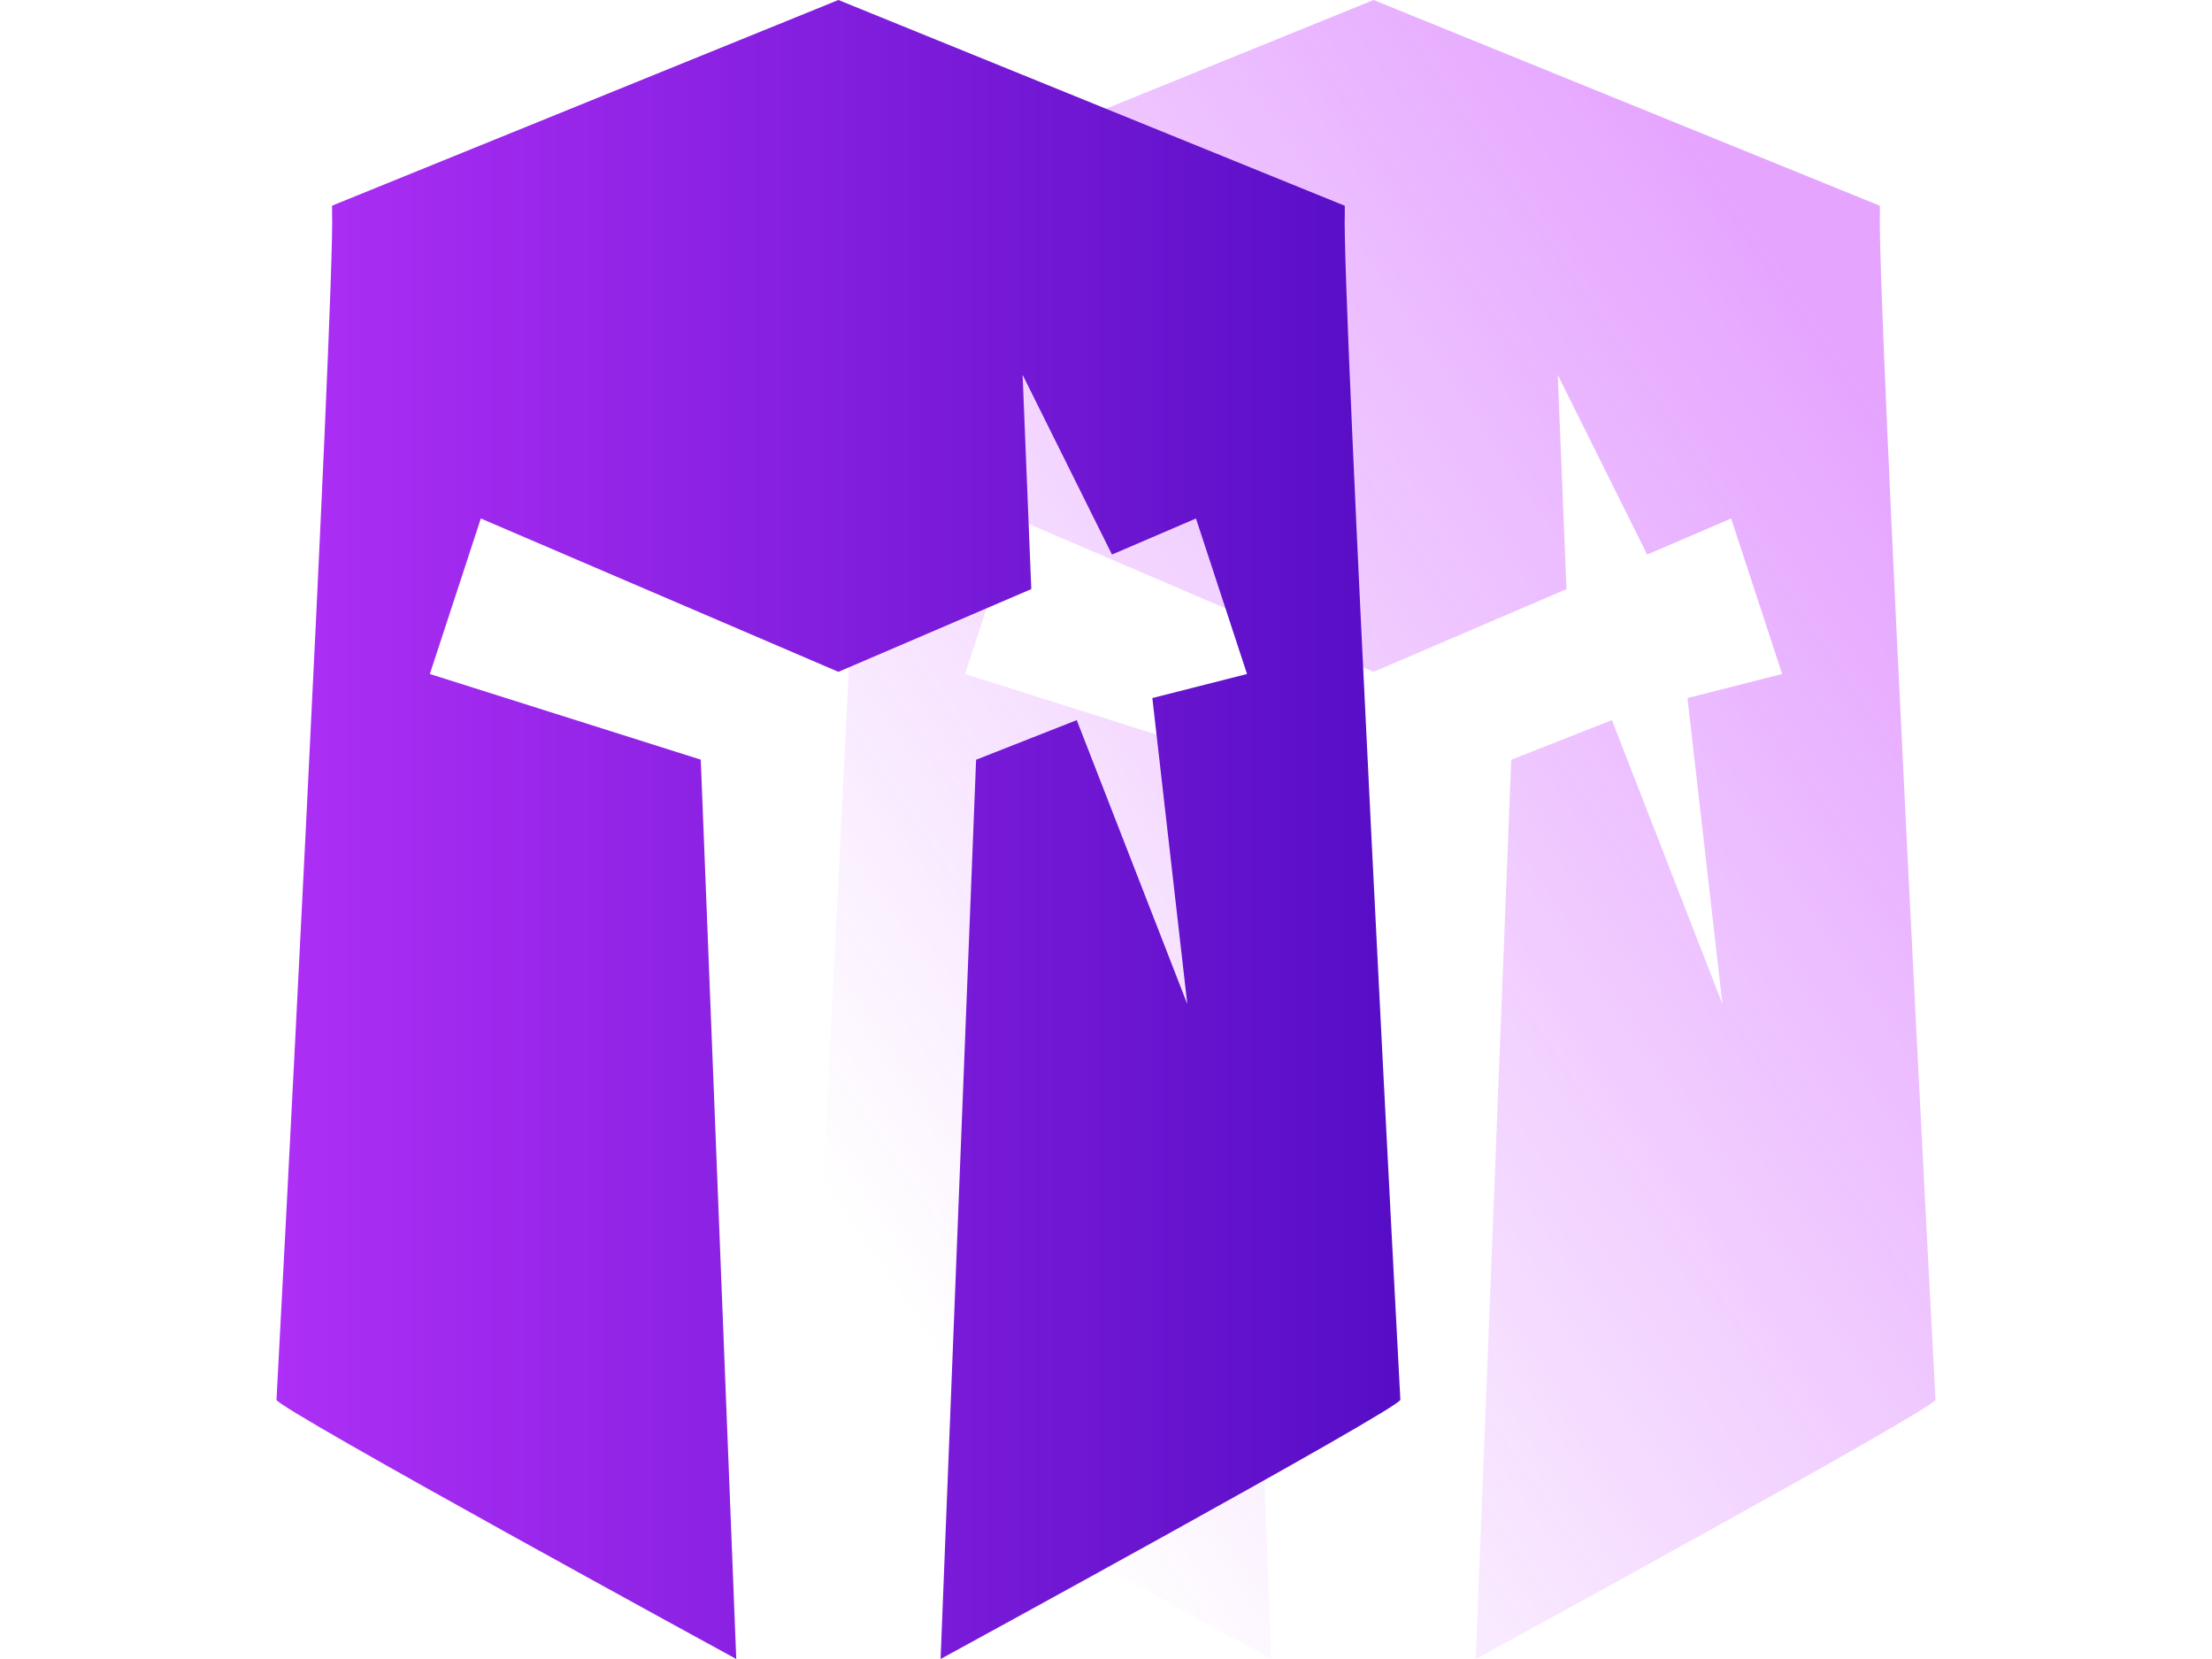 <svg width="40" height="30" viewBox="0 0 40 30" fill="none" xmlns="http://www.w3.org/2000/svg">
<path style="mix-blend-mode:lighten" opacity="0.4" d="M27.328 13.737L26.686 30C26.686 30 34.966 25.483 35 25.313C34.996 25.277 33.938 5.221 33.995 3.841V3.721L24.839 0L15.682 3.719V3.839C15.74 5.223 14.681 25.285 14.677 25.313C14.711 25.483 22.991 30 22.991 30L22.349 13.737L17.45 12.188L18.373 9.376L24.839 12.149L28.327 10.653L28.169 6.778L29.786 10.028L31.305 9.376L32.227 12.188L30.515 12.623L31.147 18.156L29.148 13.022L27.326 13.739L27.328 13.737Z" fill="url(#paint0_linear_6937_46839)"/>
<path d="M17.651 13.737L17.009 30C17.009 30 25.289 25.483 25.323 25.313C25.319 25.277 24.26 5.221 24.318 3.841V3.721L15.161 0L6.005 3.719V3.839C6.062 5.223 5.004 25.285 5 25.313C5.034 25.483 13.314 30 13.314 30L12.672 13.737L7.773 12.188L8.695 9.376L15.161 12.149L18.649 10.653L18.492 6.778L20.108 10.028L21.627 9.376L22.55 12.188L20.838 12.623L21.47 18.156L19.471 13.022L17.649 13.739L17.651 13.737Z" fill="url(#paint1_linear_6937_46839)"/>
<defs>
<linearGradient id="paint0_linear_6937_46839" x1="17.652" y1="25.606" x2="37.353" y2="12.26" gradientUnits="userSpaceOnUse">
<stop stop-color="#BE1DFF" stop-opacity="0"/>
<stop offset="1" stop-color="#BE1DFF"/>
</linearGradient>
<linearGradient id="paint1_linear_6937_46839" x1="25.323" y1="19.445" x2="5" y2="19.445" gradientUnits="userSpaceOnUse">
<stop stop-color="#560DC5"/>
<stop offset="1" stop-color="#AE2FF6"/>
</linearGradient>
</defs>
</svg>